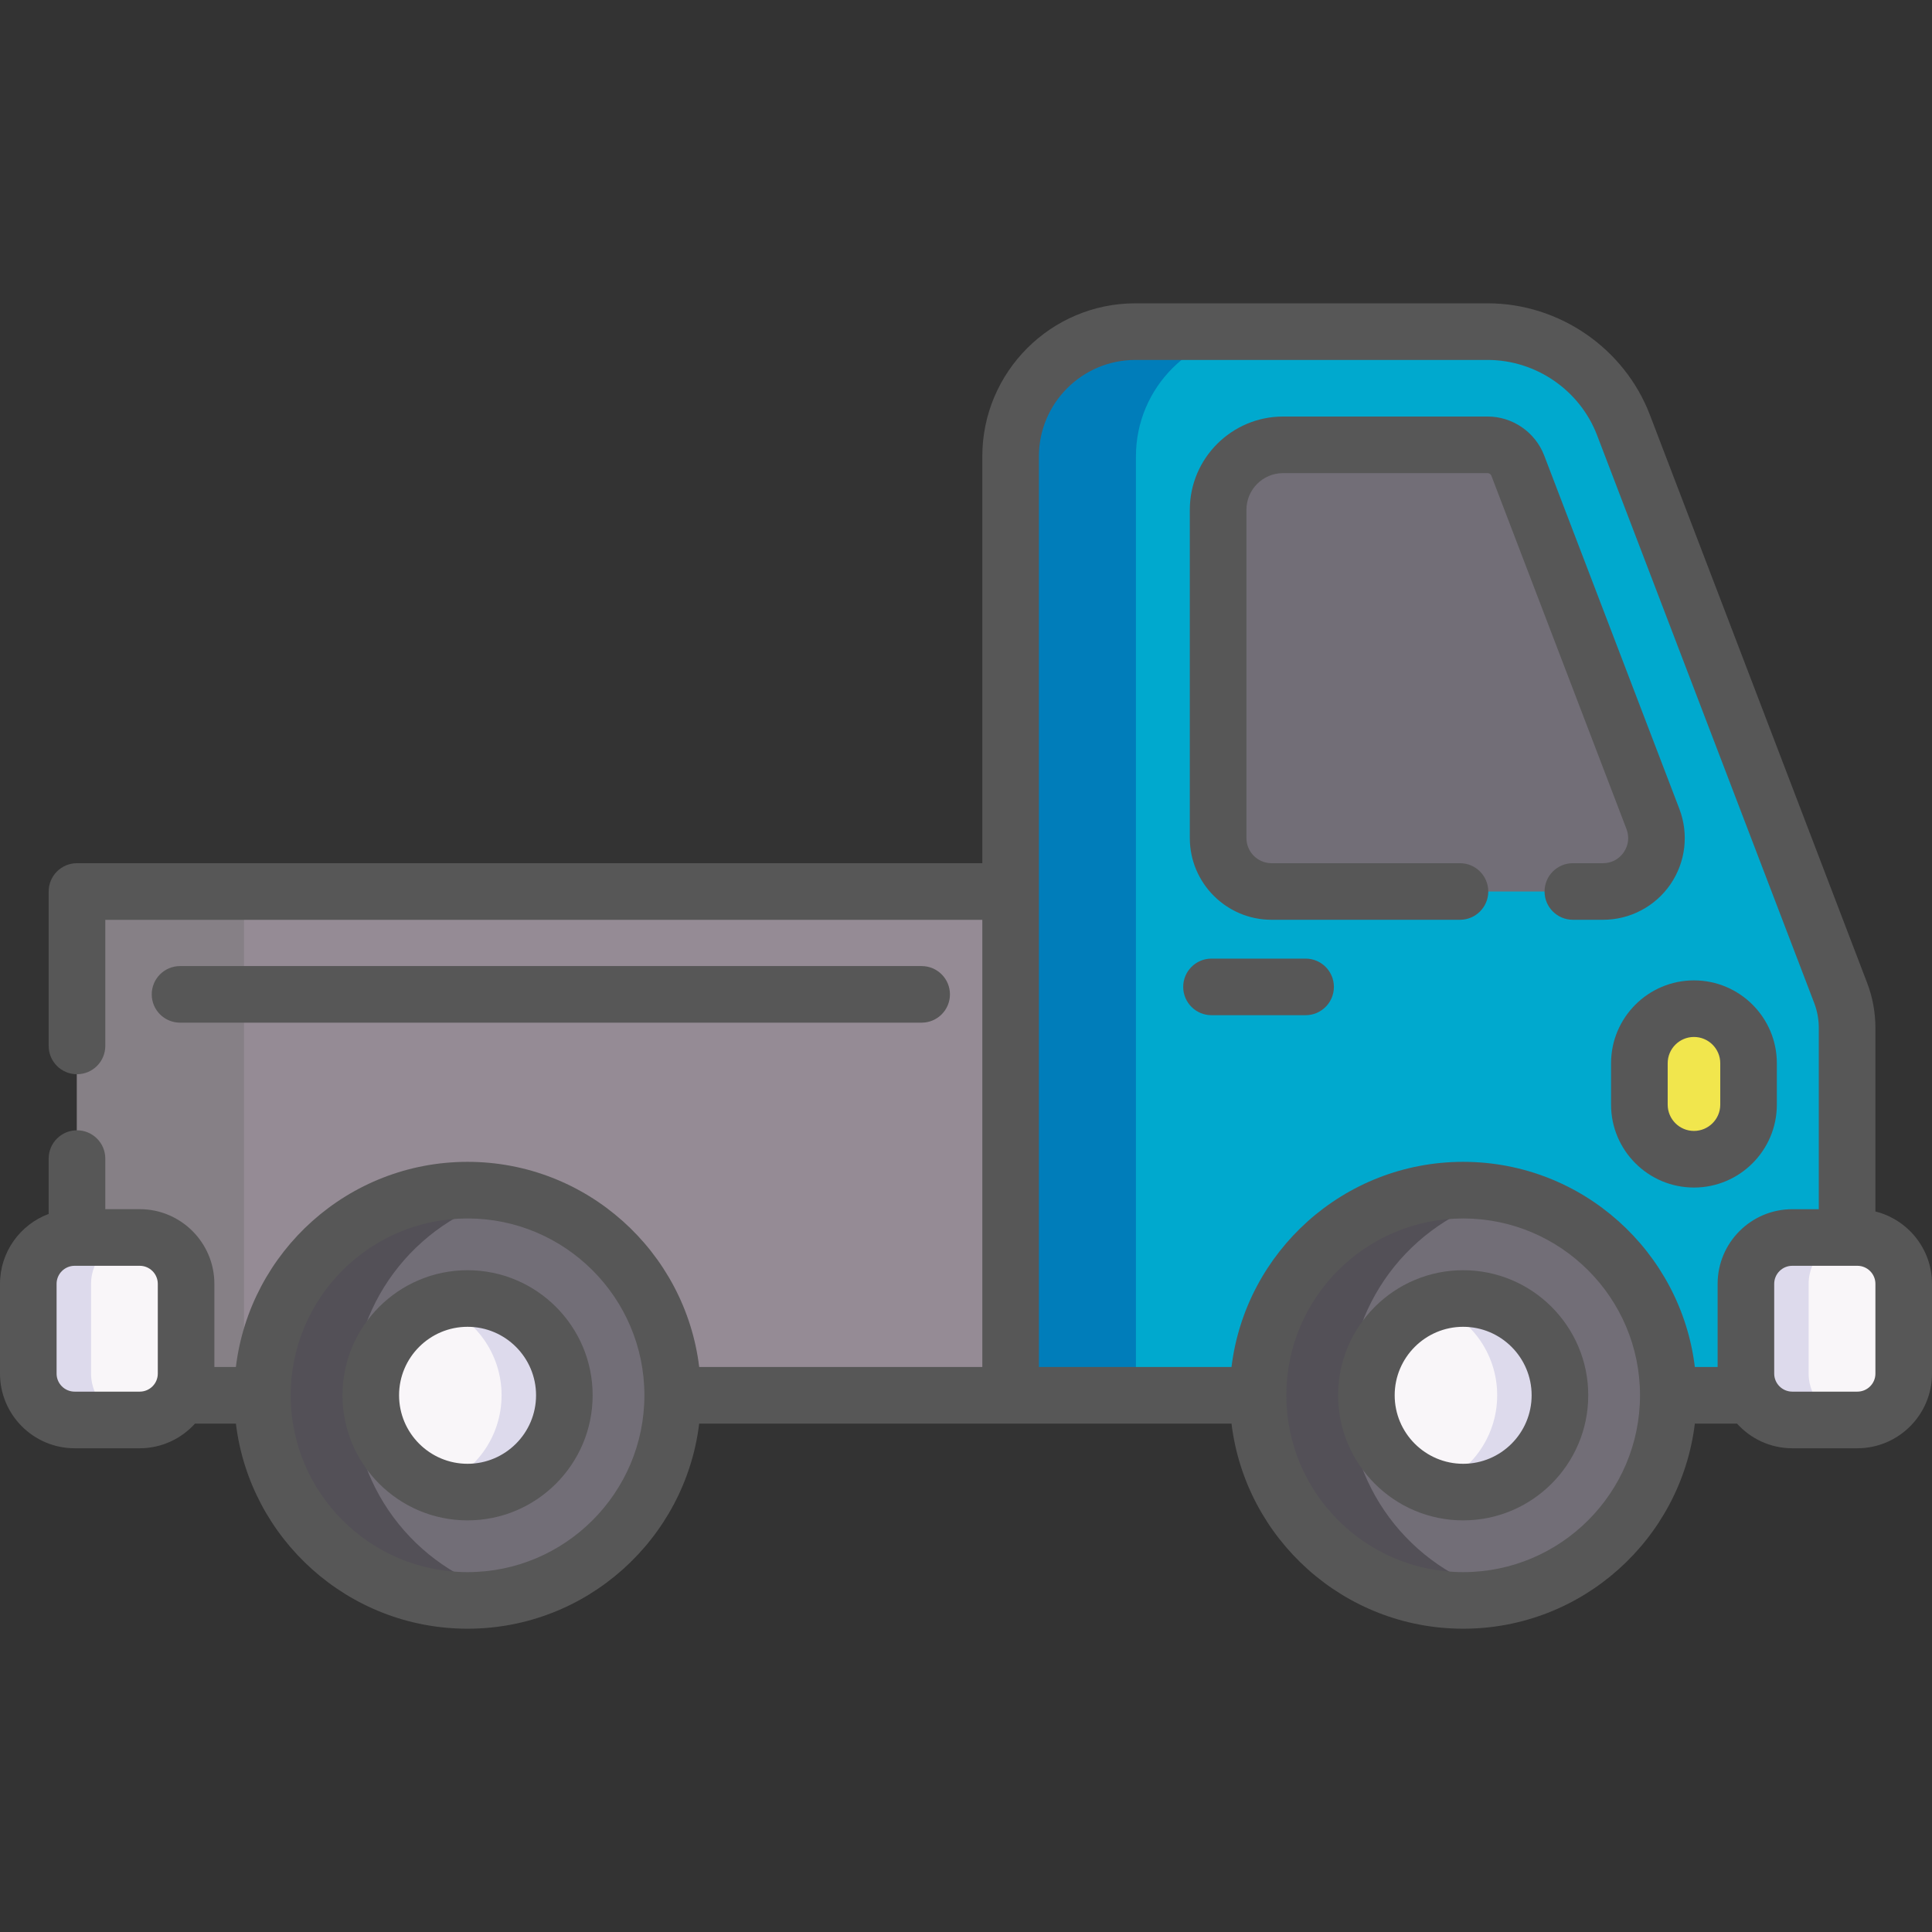 <svg width="52" height="52" viewBox="0 0 52 52" fill="none" xmlns="http://www.w3.org/2000/svg">
<rect x="0" y="0" width="52" height="52" fill="#333333" stroke="none"/>
<path d="M32.101 30.479L27.201 37.554H2.072V23.994H27.201L32.101 30.479Z" fill="#958B95"/>
<path d="M2.072 23.994H6.568V37.554H2.072V23.994Z" fill="#868086"/>
<path d="M45.511 37.554H46.991C48.495 37.554 49.715 36.335 49.715 34.83V27.666C49.715 27.342 49.656 27.022 49.54 26.72L43.697 11.442C43.118 9.927 41.663 8.926 40.041 8.926H30.558C28.703 8.926 27.2 10.429 27.2 12.283V37.554H45.511Z" fill="#00A9CE"/>
<path d="M33.932 8.926C32.077 8.926 30.574 10.429 30.574 12.283V37.554H27.2V12.283C27.2 10.429 28.703 8.926 30.558 8.926H33.932Z" fill="#007DBA"/>
<path d="M43.148 23.995H34.225C33.431 23.995 32.787 23.351 32.787 22.557V13.721C32.787 12.759 33.574 11.973 34.535 11.973H40.042C40.399 11.973 40.724 12.197 40.852 12.531L44.49 22.044C44.85 22.985 44.155 23.995 43.148 23.995Z" fill="#726E77"/>
<path d="M39.382 43.076C42.431 43.076 44.903 40.604 44.903 37.555C44.903 34.505 42.431 32.033 39.382 32.033C36.332 32.033 33.86 34.505 33.86 37.555C33.86 40.604 36.332 43.076 39.382 43.076Z" fill="#726E77"/>
<path d="M40.604 42.94C40.211 43.029 39.802 43.076 39.381 43.076C36.332 43.076 33.86 40.604 33.86 37.555C33.86 34.505 36.332 32.033 39.381 32.033C39.802 32.033 40.211 32.08 40.604 32.169C38.143 32.726 36.306 34.926 36.306 37.555C36.306 40.184 38.143 42.383 40.604 42.94Z" fill="#535057"/>
<path d="M39.381 40.159C40.82 40.159 41.986 38.993 41.986 37.554C41.986 36.115 40.82 34.949 39.381 34.949C37.943 34.949 36.776 36.115 36.776 37.554C36.776 38.993 37.943 40.159 39.381 40.159Z" fill="#F9F6F9"/>
<path d="M41.986 37.554C41.986 38.992 40.82 40.159 39.381 40.159C39.086 40.159 38.801 40.111 38.537 40.018C39.561 39.669 40.297 38.697 40.297 37.554C40.297 36.411 39.561 35.44 38.537 35.09C38.801 34.998 39.086 34.949 39.381 34.949C40.82 34.949 41.986 36.115 41.986 37.554Z" fill="#DDDAEC"/>
<path d="M12.584 43.076C15.633 43.076 18.105 40.604 18.105 37.555C18.105 34.505 15.633 32.033 12.584 32.033C9.535 32.033 7.062 34.505 7.062 37.555C7.062 40.604 9.535 43.076 12.584 43.076Z" fill="#726E77"/>
<path d="M13.806 42.94C13.413 43.029 13.004 43.076 12.583 43.076C9.535 43.076 7.062 40.604 7.062 37.555C7.062 34.505 9.535 32.033 12.583 32.033C13.004 32.033 13.413 32.08 13.806 32.169C11.345 32.726 9.508 34.926 9.508 37.555C9.508 40.184 11.345 42.383 13.806 42.94Z" fill="#535057"/>
<path d="M12.585 40.159C14.023 40.159 15.189 38.993 15.189 37.554C15.189 36.115 14.023 34.949 12.585 34.949C11.146 34.949 9.979 36.115 9.979 37.554C9.979 38.993 11.146 40.159 12.585 40.159Z" fill="#F9F6F9"/>
<path d="M15.189 37.554C15.189 38.992 14.023 40.159 12.584 40.159C12.289 40.159 12.004 40.111 11.74 40.018C12.764 39.669 13.5 38.697 13.5 37.554C13.5 36.411 12.764 35.44 11.74 35.09C12.004 34.998 12.289 34.949 12.584 34.949C14.023 34.949 15.189 36.115 15.189 37.554Z" fill="#DDDAEC"/>
<path d="M49.991 33.307H48.239C47.55 33.307 46.991 33.865 46.991 34.554V36.97C46.991 37.659 47.55 38.218 48.239 38.218H49.991C50.68 38.218 51.239 37.659 51.239 36.97V34.554C51.239 33.865 50.68 33.307 49.991 33.307Z" fill="#F9F6F9"/>
<path d="M49.927 38.218H48.238C47.55 38.218 46.991 37.66 46.991 36.97V34.555C46.991 33.865 47.55 33.307 48.238 33.307H49.927C49.239 33.307 48.68 33.865 48.68 34.555V36.97C48.68 37.66 49.239 38.218 49.927 38.218Z" fill="#DDDAEC"/>
<path d="M3.761 33.307H2.009C1.32 33.307 0.762 33.865 0.762 34.554V36.97C0.762 37.659 1.32 38.218 2.009 38.218H3.761C4.45 38.218 5.009 37.659 5.009 36.97V34.554C5.009 33.865 4.45 33.307 3.761 33.307Z" fill="#F9F6F9"/>
<path d="M3.698 38.218H2.009C1.32 38.218 0.762 37.66 0.762 36.97V34.555C0.762 33.865 1.32 33.307 2.009 33.307H3.698C3.009 33.307 2.451 33.865 2.451 34.555V36.97C2.451 37.66 3.009 38.218 3.698 38.218Z" fill="#DDDAEC"/>
<path d="M45.593 31.201C44.782 31.201 44.124 30.544 44.124 29.732V28.618C44.124 27.806 44.782 27.148 45.593 27.148C46.405 27.148 47.062 27.806 47.062 28.618V29.732C47.062 30.544 46.405 31.201 45.593 31.201Z" fill="#F1E64D"/>
<path d="M34.224 24.756H39.295C39.716 24.756 40.057 24.415 40.057 23.995C40.057 23.574 39.716 23.233 39.295 23.233H34.224C33.851 23.233 33.548 22.929 33.548 22.556V13.72C33.548 13.177 33.99 12.734 34.535 12.734H40.041C40.082 12.734 40.125 12.764 40.14 12.803L43.778 22.316C43.858 22.526 43.831 22.754 43.703 22.94C43.575 23.126 43.372 23.233 43.146 23.233H42.334C41.913 23.233 41.572 23.574 41.572 23.995C41.572 24.415 41.913 24.756 42.334 24.756H43.146C43.871 24.756 44.548 24.4 44.959 23.803C45.369 23.206 45.459 22.447 45.2 21.771L41.562 12.259C41.322 11.632 40.711 11.211 40.041 11.211H34.535C33.151 11.211 32.024 12.337 32.024 13.72V22.556C32.024 23.769 33.011 24.756 34.224 24.756Z" fill="#575757"/>
<path d="M12.584 34.188C10.728 34.188 9.218 35.698 9.218 37.554C9.218 39.411 10.728 40.921 12.584 40.921C14.441 40.921 15.951 39.411 15.951 37.554C15.951 35.698 14.441 34.188 12.584 34.188ZM12.584 39.398C11.568 39.398 10.741 38.571 10.741 37.554C10.741 36.538 11.568 35.711 12.584 35.711C13.601 35.711 14.428 36.538 14.428 37.554C14.428 38.571 13.601 39.398 12.584 39.398Z" fill="#575757"/>
<path d="M39.381 34.188C37.525 34.188 36.015 35.698 36.015 37.554C36.015 39.411 37.525 40.921 39.381 40.921C41.238 40.921 42.748 39.411 42.748 37.554C42.748 35.698 41.238 34.188 39.381 34.188ZM39.381 39.398C38.365 39.398 37.538 38.571 37.538 37.554C37.538 36.538 38.365 35.711 39.381 35.711C40.398 35.711 41.224 36.538 41.224 37.554C41.224 38.571 40.398 39.398 39.381 39.398Z" fill="#575757"/>
<path d="M50.477 32.607V27.666C50.477 27.247 50.401 26.837 50.252 26.449L44.409 11.171C43.722 9.372 41.966 8.164 40.041 8.164H30.558C28.287 8.164 26.439 10.012 26.439 12.283V23.233H2.072C1.651 23.233 1.31 23.574 1.31 23.995V28.151C1.31 28.572 1.651 28.913 2.072 28.913C2.493 28.913 2.834 28.572 2.834 28.151V24.757H26.439V36.793H18.819C18.442 33.686 15.791 31.271 12.584 31.271C9.377 31.271 6.726 33.686 6.349 36.792H5.77V34.555C5.77 33.447 4.869 32.545 3.761 32.545H2.834V31.183C2.834 30.763 2.493 30.422 2.072 30.422C1.651 30.422 1.31 30.763 1.31 31.183V32.673C0.546 32.958 0 33.693 0 34.555V36.971C0 38.078 0.901 38.98 2.009 38.98H3.761C4.351 38.98 4.881 38.722 5.249 38.316H6.349C6.726 41.422 9.377 43.837 12.584 43.837C15.79 43.837 18.442 41.422 18.819 38.316L33.146 38.316C33.523 41.422 36.175 43.837 39.382 43.837C42.588 43.837 45.24 41.422 45.617 38.316H46.751C47.119 38.722 47.648 38.98 48.239 38.98H49.991C51.098 38.98 52 38.078 52 36.971V34.555C52 33.614 51.35 32.825 50.477 32.607ZM4.247 36.971C4.247 37.239 4.029 37.456 3.761 37.456H2.009C1.741 37.456 1.523 37.238 1.523 36.971V34.555C1.523 34.287 1.741 34.069 2.009 34.069H2.071H2.072C2.072 34.069 2.072 34.069 2.073 34.069H3.761C4.029 34.069 4.247 34.287 4.247 34.555V36.971ZM12.584 42.314C9.959 42.314 7.824 40.179 7.824 37.554C7.824 34.93 9.959 32.795 12.584 32.795C15.209 32.795 17.344 34.93 17.344 37.554C17.344 40.179 15.209 42.314 12.584 42.314ZM27.962 12.284C27.962 10.852 29.127 9.688 30.558 9.688H40.041C41.339 9.688 42.523 10.502 42.986 11.715L48.829 26.994C48.911 27.208 48.953 27.434 48.953 27.666V32.546H48.239C47.131 32.546 46.23 33.447 46.23 34.555V36.793H45.617C45.24 33.686 42.588 31.271 39.382 31.271C36.175 31.271 33.524 33.686 33.146 36.793H27.962V12.284ZM39.382 42.314C36.757 42.314 34.622 40.179 34.622 37.554C34.622 34.93 36.757 32.795 39.382 32.795C42.006 32.795 44.141 34.93 44.141 37.554C44.141 40.179 42.006 42.314 39.382 42.314ZM50.477 36.971C50.477 37.239 50.259 37.456 49.991 37.456H48.239C47.971 37.456 47.753 37.238 47.753 36.971V34.555C47.753 34.287 47.971 34.069 48.239 34.069H49.991C50.259 34.069 50.477 34.287 50.477 34.555V36.971Z" fill="#575757"/>
<path d="M24.806 27.525C25.227 27.525 25.568 27.184 25.568 26.764C25.568 26.343 25.227 26.002 24.806 26.002H4.846C4.425 26.002 4.084 26.343 4.084 26.764C4.084 27.184 4.425 27.525 4.846 27.525H24.806Z" fill="#575757"/>
<path d="M43.362 28.617V29.732C43.362 30.962 44.363 31.963 45.593 31.963C46.823 31.963 47.824 30.962 47.824 29.732V28.617C47.824 27.387 46.823 26.387 45.593 26.387C44.363 26.387 43.362 27.387 43.362 28.617ZM44.886 28.617C44.886 28.227 45.203 27.91 45.593 27.91C45.983 27.91 46.301 28.227 46.301 28.617V29.732C46.301 30.122 45.983 30.439 45.593 30.439C45.203 30.439 44.886 30.122 44.886 29.732V28.617Z" fill="#575757"/>
<path d="M35.141 27.324C35.561 27.324 35.902 26.983 35.902 26.562C35.902 26.142 35.561 25.801 35.141 25.801H32.607C32.187 25.801 31.846 26.142 31.846 26.562C31.846 26.983 32.187 27.324 32.607 27.324H35.141Z" fill="#575757"/>
</svg>

